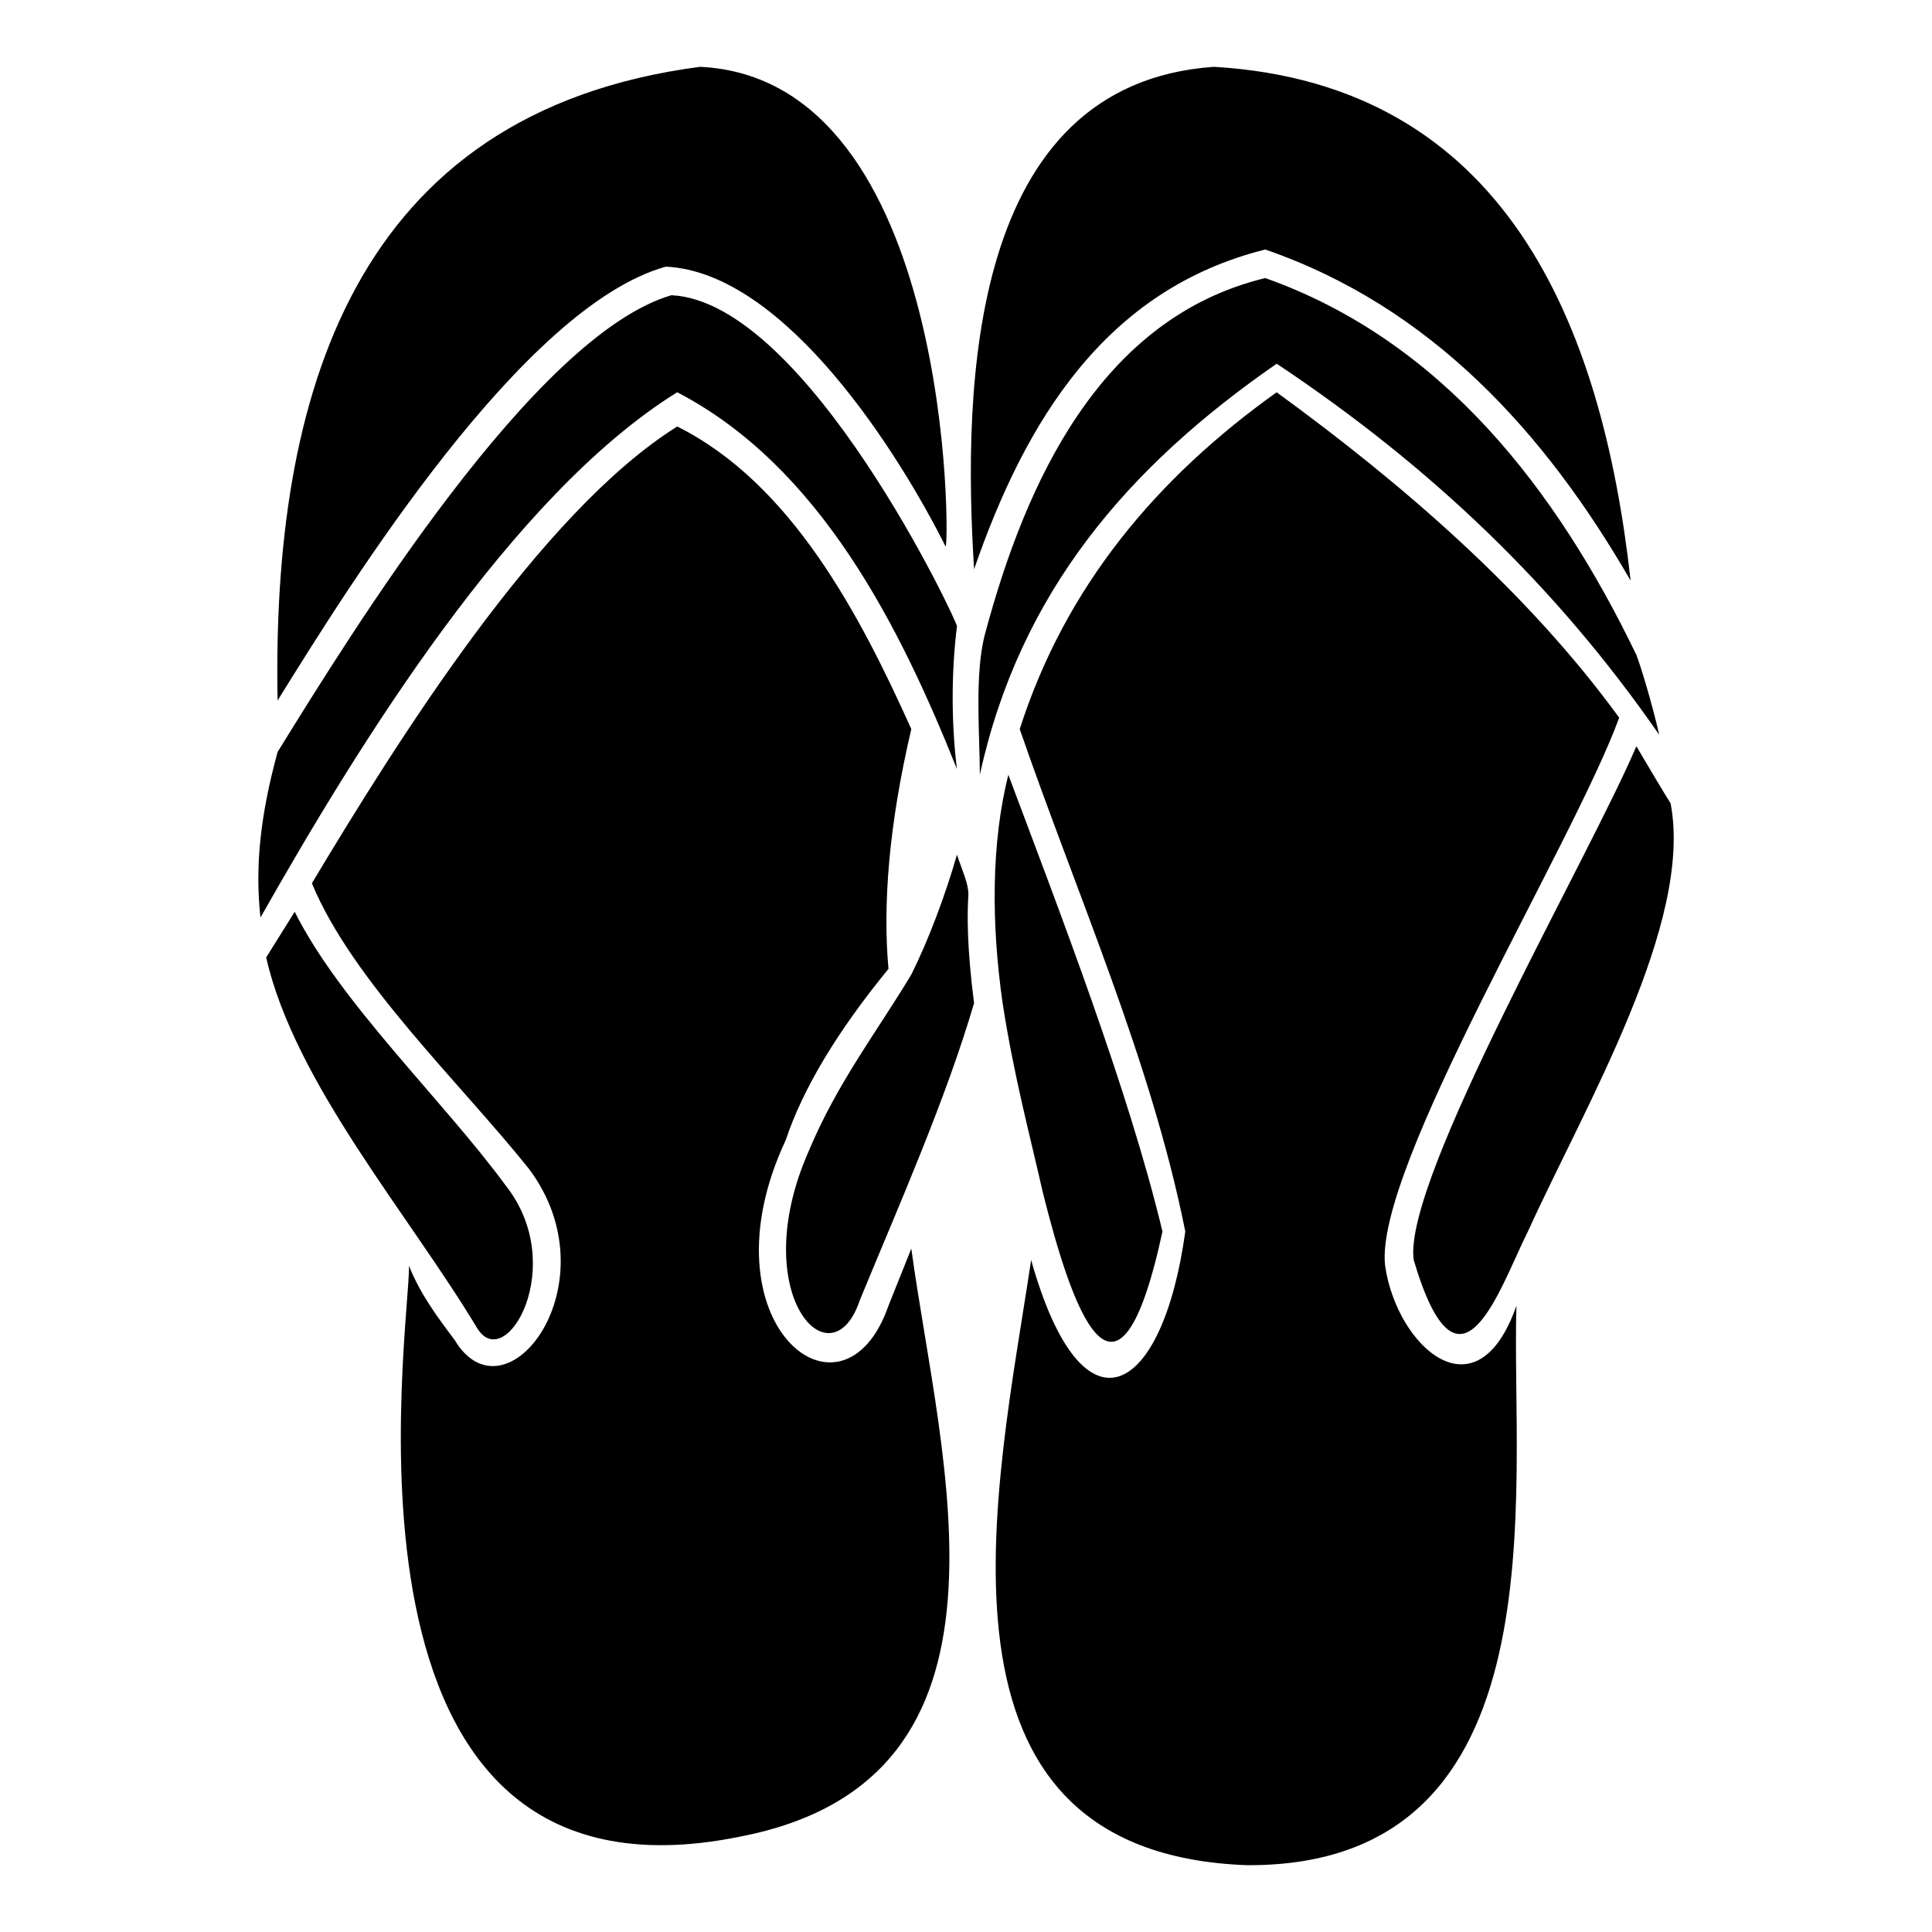 <?xml version="1.0" encoding="UTF-8"?>
<!-- Uploaded to: SVG Repo, www.svgrepo.com, Generator: SVG Repo Mixer Tools -->
<svg fill="#000000" width="800px" height="800px" version="1.1" viewBox="144 144 512 512" xmlns="http://www.w3.org/2000/svg">
 <path d="m222.1 385.63-7.562 12.102c7.562 33.289 37.82 68.082 55.977 98.34 7.562 12.102 24.207-16.645 7.562-37.82-16.645-22.695-43.875-48.414-55.977-72.621zm354.03-87.754c-7.562-68.082-33.289-131.62-110.44-136.17-65.059 4.539-66.57 84.723-63.547 133.14 13.613-39.34 34.801-74.133 77.16-84.723 43.875 15.133 74.133 48.414 96.828 87.754zm-254.17-75.648c-36.309 10.594-84.723 89.266-104.39 121.04-4.539 16.645-6.051 30.258-4.539 43.875 25.719-45.391 66.57-111.96 110.44-139.19 37.82 19.668 59.004 62.027 74.133 99.855-1.512-12.102-1.512-25.719 0-37.82 0.691 0-39.547-85.945-75.645-87.754zm7.562-60.523c-92.289 12.102-113.47 87.754-111.96 167.94 19.668-31.77 65.059-104.39 102.88-114.98 31.77 1.512 62.027 49.926 74.133 74.133 1.102 1.102 2.195-123.87-65.051-127.09zm90.777 298.06c7.562 30.258 19.668 66.57 31.77 10.594-9.082-37.82-27.234-84.723-40.852-121.04-4.539 18.156-4.539 39.34-1.512 60.516 3.027 19.668 7.562 36.309 10.594 49.926zm54.465 178.53c83.938 0.184 69.598-99.855 71.109-148.27-10.594 30.258-31.77 10.594-34.801-10.594-3.027-25.719 49.926-111.96 62.027-145.24-24.207-33.289-57.496-62.027-90.777-86.234-31.77 22.695-55.977 51.441-68.082 89.266 15.133 43.875 34.801 87.754 43.875 133.14-6.051 43.875-27.234 55.977-40.852 7.562-9.082 60.516-31.77 157.34 57.496 160.38zm102.89-320.75c-21.184-43.875-51.441-83.211-98.34-99.855-43.875 10.594-63.547 54.465-74.133 93.805-3.027 10.594-1.512 27.234-1.512 37.82 10.594-48.414 39.34-81.699 78.672-108.93 40.852 27.234 74.133 59.004 101.37 98.34-1.902-8.434-5.059-18.668-6.059-21.18zm0 24.207c-12.102 28.746-62.027 114.98-59.004 136.17 12.102 40.852 22.695 7.562 30.258-7.562 15.133-33.289 43.875-81.699 37.82-113.47-1.23-1.852-6.922-11.473-9.074-15.133zm-177.02 39.34c0-3.027-1.512-6.051-3.027-10.594-3.027 10.594-7.562 22.695-12.102 31.77-9.082 15.133-19.668 28.746-27.234 46.902-16.645 37.82 6.051 62.027 13.613 39.34 10.594-25.719 22.695-52.953 30.258-78.672-1.902-14.637-1.84-23.652-1.504-28.746zm-60.516 249.63c78.672-15.133 52.953-99.855 45.391-155.83l-6.051 15.133c-12.102 34.801-49.926 4.539-27.234-43.875 4.539-13.613 13.613-28.746 27.234-45.391-1.512-16.645 0-37.82 6.051-63.547-13.613-30.258-31.77-65.059-62.027-80.184-36.309 22.695-74.133 83.211-96.828 121.04 10.594 25.719 39.34 52.953 57.496 75.648 22.695 30.258-6.051 68.082-19.668 45.391-4.539-6.051-9.082-12.102-12.102-19.668 0.488 15.371-25.07 174.27 87.742 151.29z"/>
</svg>